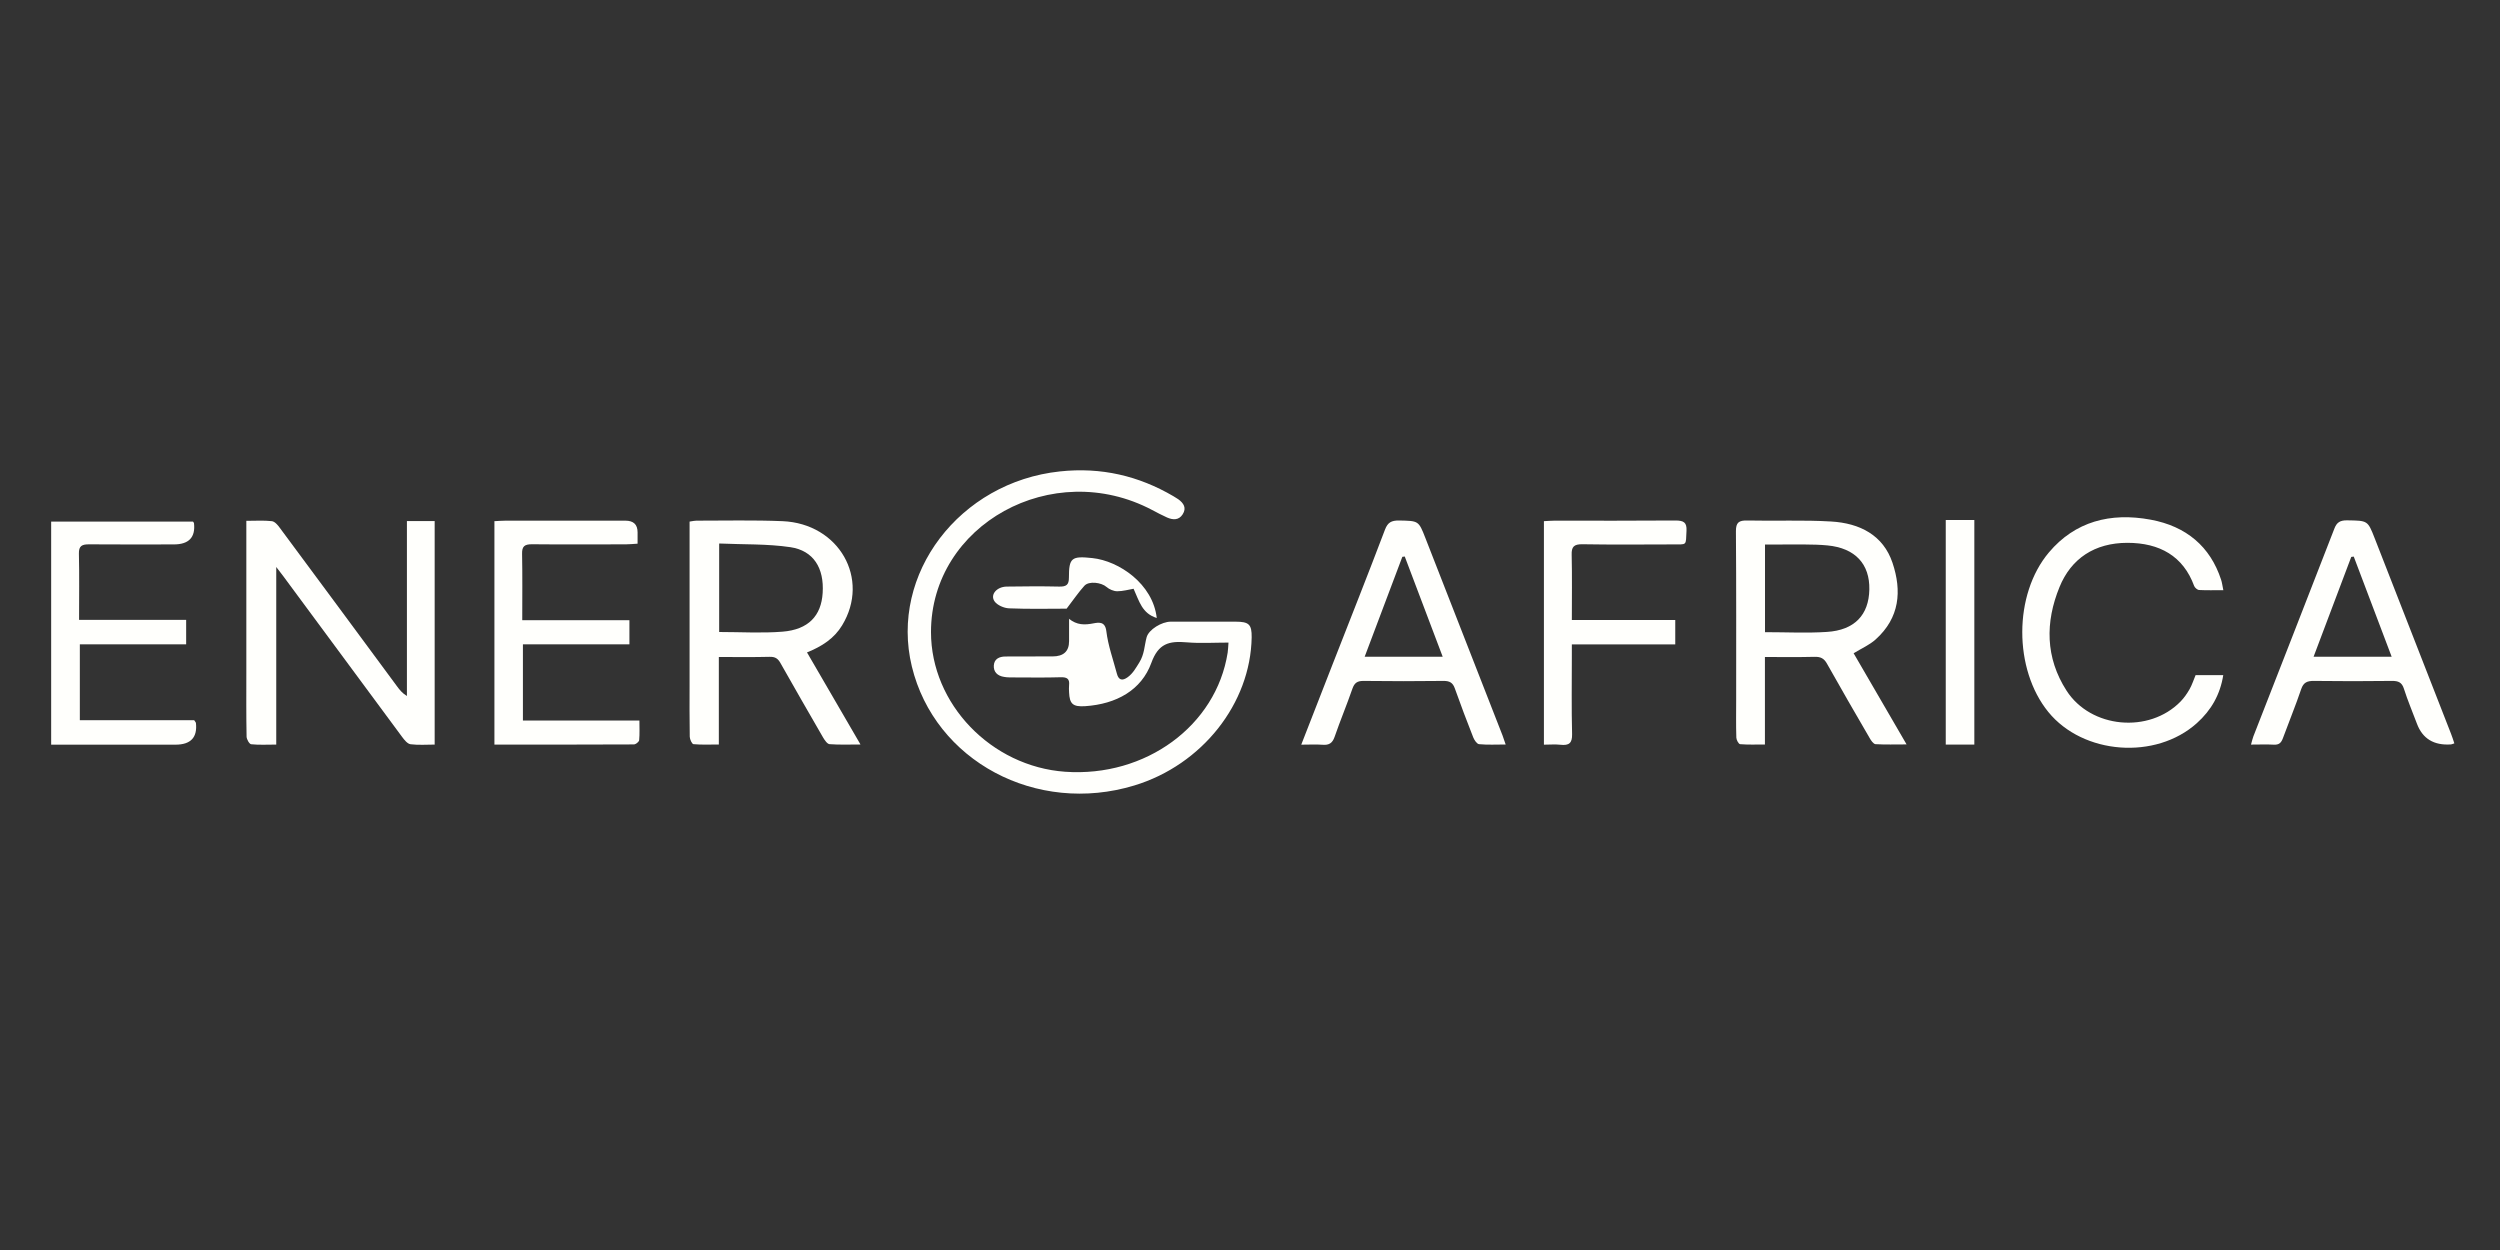 <svg xmlns="http://www.w3.org/2000/svg" id="Layer_1" viewBox="0 0 300 150"><rect x="0" y="0" width="300" height="150" fill="#333333" stroke="none"/><defs fill="#fcfcfc"><style>.cls-1{fill:#fffffc;stroke-width:0px;}</style></defs><path class="cls-1" d="M128.26,74.24c.98.79,1.9.77,2.97.56.63-.12,1.39-.24,1.53.94.21,1.73.82,3.41,1.27,5.11.2.75.63.9,1.3.41.64-.47.97-1.1,1.38-1.75.63-1.01.61-2.01.88-3.02.25-.95,1.83-1.89,2.9-1.89,2.59,0,5.18,0,7.77,0,1.62,0,1.96.33,1.94,1.88-.13,7.94-5.95,15.3-14.06,17.77-11.78,3.59-23.97-2.93-26.72-14.28-2.68-11.1,5.73-22.12,17.77-23.4,4.96-.53,9.45.53,13.63,2.98.19.11.38.23.56.35.67.48,1.03,1.06.54,1.82-.46.72-1.16.69-1.87.38-.61-.27-1.2-.59-1.79-.9-11.95-6.31-26.54,1.74-26.54,14.65,0,8.62,7.22,16.13,16.1,16.76,9.65.68,18.12-5.52,19.5-14.29.05-.34.06-.69.1-1.21-1.73,0-3.38.11-5-.03-2.16-.19-3.42.15-4.26,2.47-1.19,3.27-4.2,4.94-7.93,5.19-1.5.1-1.88-.28-1.94-1.67-.01-.28-.03-.57,0-.85.08-.74-.22-.98-1.03-.95-1.91.06-3.83.02-5.74.02-.34,0-.68,0-1.01-.06-.83-.12-1.3-.61-1.25-1.38.05-.77.64-1.07,1.41-1.07,1.39,0,2.78,0,4.17-.01.49,0,.98,0,1.46,0q1.99,0,1.99-1.83c0-.91,0-1.81,0-2.72Z" fill="#fcfcfc"></path><path class="cls-1" d="M48.85,62.53h3.31v26.82c-.97,0-1.94.08-2.89-.04-.38-.05-.75-.52-1.01-.87-4.76-6.42-9.51-12.86-14.26-19.29-.21-.29-.43-.56-.85-1.11v21.31c-1.1,0-2.06.06-3.01-.04-.22-.02-.54-.59-.55-.9-.05-2.54-.03-5.08-.03-7.62,0-5.65,0-11.29,0-16.94,0-.41,0-.82,0-1.35,1.13,0,2.1-.07,3.06.04.35.04.71.46.94.78,4.7,6.33,9.39,12.68,14.07,19.02.31.42.63.84,1.2,1.18v-20.99Z" fill="#fcfcfc"></path><path class="cls-1" d="M86.26,78.84v10.5c-1.06,0-2.06.05-3.04-.04-.19-.02-.44-.58-.45-.89-.04-2.12-.02-4.23-.02-6.35,0-6.07,0-12.14,0-18.21,0-.41,0-.83,0-1.26.36-.05.58-.11.8-.11,3.45,0,6.91-.08,10.35.06,6.8.29,10.55,6.93,7.15,12.51-.94,1.55-2.38,2.5-4.21,3.24,2.12,3.64,4.21,7.24,6.42,11.05-1.36,0-2.54.05-3.71-.04-.28-.02-.59-.48-.78-.8-1.72-2.97-3.43-5.95-5.12-8.94-.3-.53-.62-.76-1.3-.74-1.98.05-3.96.02-6.1.02ZM86.3,75.84c2.61,0,5.13.16,7.61-.04,3.09-.25,4.64-1.89,4.81-4.65.19-2.97-1.09-5.08-3.88-5.49-2.78-.41-5.65-.31-8.54-.44v10.63Z" fill="#fcfcfc"></path><path class="cls-1" d="M222.44,78.4c2.07,3.56,4.15,7.14,6.35,10.93-1.37,0-2.56.04-3.73-.03-.25-.02-.54-.44-.7-.73-1.73-2.97-3.45-5.95-5.13-8.94-.35-.62-.75-.83-1.49-.81-1.94.05-3.89.02-5.95.02v10.5c-1.07,0-2.03.04-2.98-.04-.18-.02-.44-.5-.45-.78-.05-1.52-.02-3.04-.02-4.55,0-6.74.02-13.49-.03-20.23,0-1.04.34-1.31,1.4-1.28,3.34.08,6.69-.08,10.02.12,3.46.2,6.26,1.65,7.37,4.96,1.13,3.37.87,6.59-2.02,9.19-.74.67-1.72,1.09-2.66,1.67ZM211.8,75.86c2.57,0,5.01.13,7.43-.03,3.32-.21,5.03-2.04,5.09-5.09.06-3.05-1.69-4.97-5.02-5.29-1.78-.17-3.59-.09-5.39-.11-.69,0-1.39,0-2.11,0v10.53Z" fill="#fcfcfc"></path><path class="cls-1" d="M156.15,89.36c1.3-3.33,2.5-6.44,3.72-9.54,2.12-5.42,4.27-10.83,6.33-16.27.33-.86.77-1.1,1.69-1.09,2.33.05,2.34,0,3.16,2.11,3.09,7.9,6.18,15.8,9.26,23.7.11.29.21.59.37,1.07-1.14,0-2.17.06-3.19-.04-.26-.02-.57-.49-.7-.81-.77-1.95-1.51-3.91-2.21-5.88-.24-.68-.61-.91-1.38-.9-3.19.04-6.38.04-9.56,0-.78-.01-1.11.25-1.35.93-.67,1.94-1.47,3.85-2.14,5.79-.26.74-.66,1.01-1.46.94-.77-.06-1.56-.01-2.54-.01ZM173.12,78.8c-1.54-4.08-3.05-8.05-4.55-12.02-.1.01-.19.02-.29.04-1.5,3.97-3,7.95-4.52,11.99h9.36Z" fill="#fcfcfc"></path><path class="cls-1" d="M294.51,89.21c-.26.08-.33.12-.4.12q-3.07.21-4.08-2.49c-.52-1.4-1.11-2.77-1.56-4.19-.24-.76-.66-.95-1.45-.94-3.11.04-6.23.04-9.34,0-.83-.01-1.27.19-1.54.99-.67,1.98-1.47,3.92-2.19,5.88-.2.54-.45.82-1.11.78-.85-.05-1.71-.01-2.72-.01.12-.42.18-.72.29-1,3.24-8.3,6.49-16.6,9.71-24.91.29-.76.69-1.01,1.54-1,2.45.04,2.46,0,3.29,2.12,3.06,7.84,6.12,15.67,9.18,23.51.14.35.25.71.39,1.13ZM287,78.81c-1.54-4.08-3.05-8.05-4.55-12.02-.1.01-.2.03-.3.04-1.5,3.96-2.99,7.92-4.52,11.98h9.37Z" fill="#fcfcfc"></path><path class="cls-1" d="M62.67,74.42h12.86v2.9h-12.78v9.14h13.98c0,.84.04,1.6-.03,2.36-.02.2-.41.51-.64.51-5.55.03-11.09.02-16.73.02v-26.81c.45-.02.89-.06,1.32-.06,4.8,0,9.61,0,14.41,0q1.45,0,1.45,1.4c0,.42,0,.84,0,1.36-.53.03-.96.08-1.39.08-3.75,0-7.51.03-11.26-.01-.94-.01-1.23.27-1.21,1.15.05,2.6.02,5.21.02,7.97Z" fill="#fcfcfc"></path><path class="cls-1" d="M9.58,77.31v9.11h13.72c.13.2.2.26.21.32q.3,2.62-2.45,2.62c-4.51,0-9.01,0-13.52,0-.44,0-.88,0-1.4,0v-26.77h17.02c.05.07.11.13.12.19q.29,2.55-2.42,2.55c-3.38,0-6.76.02-10.14-.01-.89-.01-1.27.19-1.25,1.11.06,2.61.02,5.21.02,7.95h12.85v2.94h-12.77Z" fill="#fcfcfc"></path><path class="cls-1" d="M266.81,70.82c-1.06,0-1.99.03-2.92-.02-.21-.01-.51-.28-.59-.48-1.31-3.59-4.15-5.18-8.01-5.18-3.94,0-6.76,1.89-8.15,5.31-1.72,4.21-1.7,8.47.84,12.42,2.92,4.55,9.92,5.17,13.68,1.32.43-.44.78-.95,1.08-1.47.3-.52.48-1.11.73-1.7h3.32c-.37,2.33-1.44,4.21-3.17,5.76-4.95,4.44-13.65,3.78-17.82-1.34-4.17-5.12-4.19-14.1.07-19.15,3.14-3.72,7.38-4.82,12.2-3.93,4.29.79,7.16,3.23,8.46,7.2.12.36.16.74.27,1.26Z" fill="#fcfcfc"></path><path class="cls-1" d="M185.27,89.36v-26.82c.45-.02.85-.06,1.25-.06,4.84,0,9.68.02,14.52-.02,1.01,0,1.39.23,1.34,1.23-.1,1.85.14,1.63-1.78,1.64-3.56.01-7.13.04-10.69-.02-1.06-.02-1.34.32-1.31,1.27.06,2.57.02,5.13.02,7.82h12.41v2.93h-12.41c0,.53,0,.95,0,1.36,0,3.14-.05,6.28.03,9.42.02,1.05-.35,1.38-1.41,1.26-.62-.07-1.26-.01-1.96-.01Z" fill="#fcfcfc"></path><path class="cls-1" d="M236.92,89.35h-3.43v-26.95h3.43v26.95Z" fill="#fcfcfc"></path><path class="cls-1" d="M128,73.04c-2.12,0-4.52.06-6.91-.04-.61-.02-1.42-.38-1.74-.83-.57-.8.25-1.76,1.45-1.78,2.1-.03,4.2-.05,6.3,0,.88.02,1.17-.23,1.17-1.07,0-2.39.31-2.62,2.82-2.35,3.18.34,7.26,3.09,7.72,7.19-1.77-.55-2.1-2.02-2.78-3.51-.59.1-1.28.3-1.96.3-.43,0-.96-.23-1.28-.51-.62-.55-2.13-.75-2.67-.14-.71.79-1.3,1.66-2.12,2.73Z" fill="#fcfcfc"></path></svg>